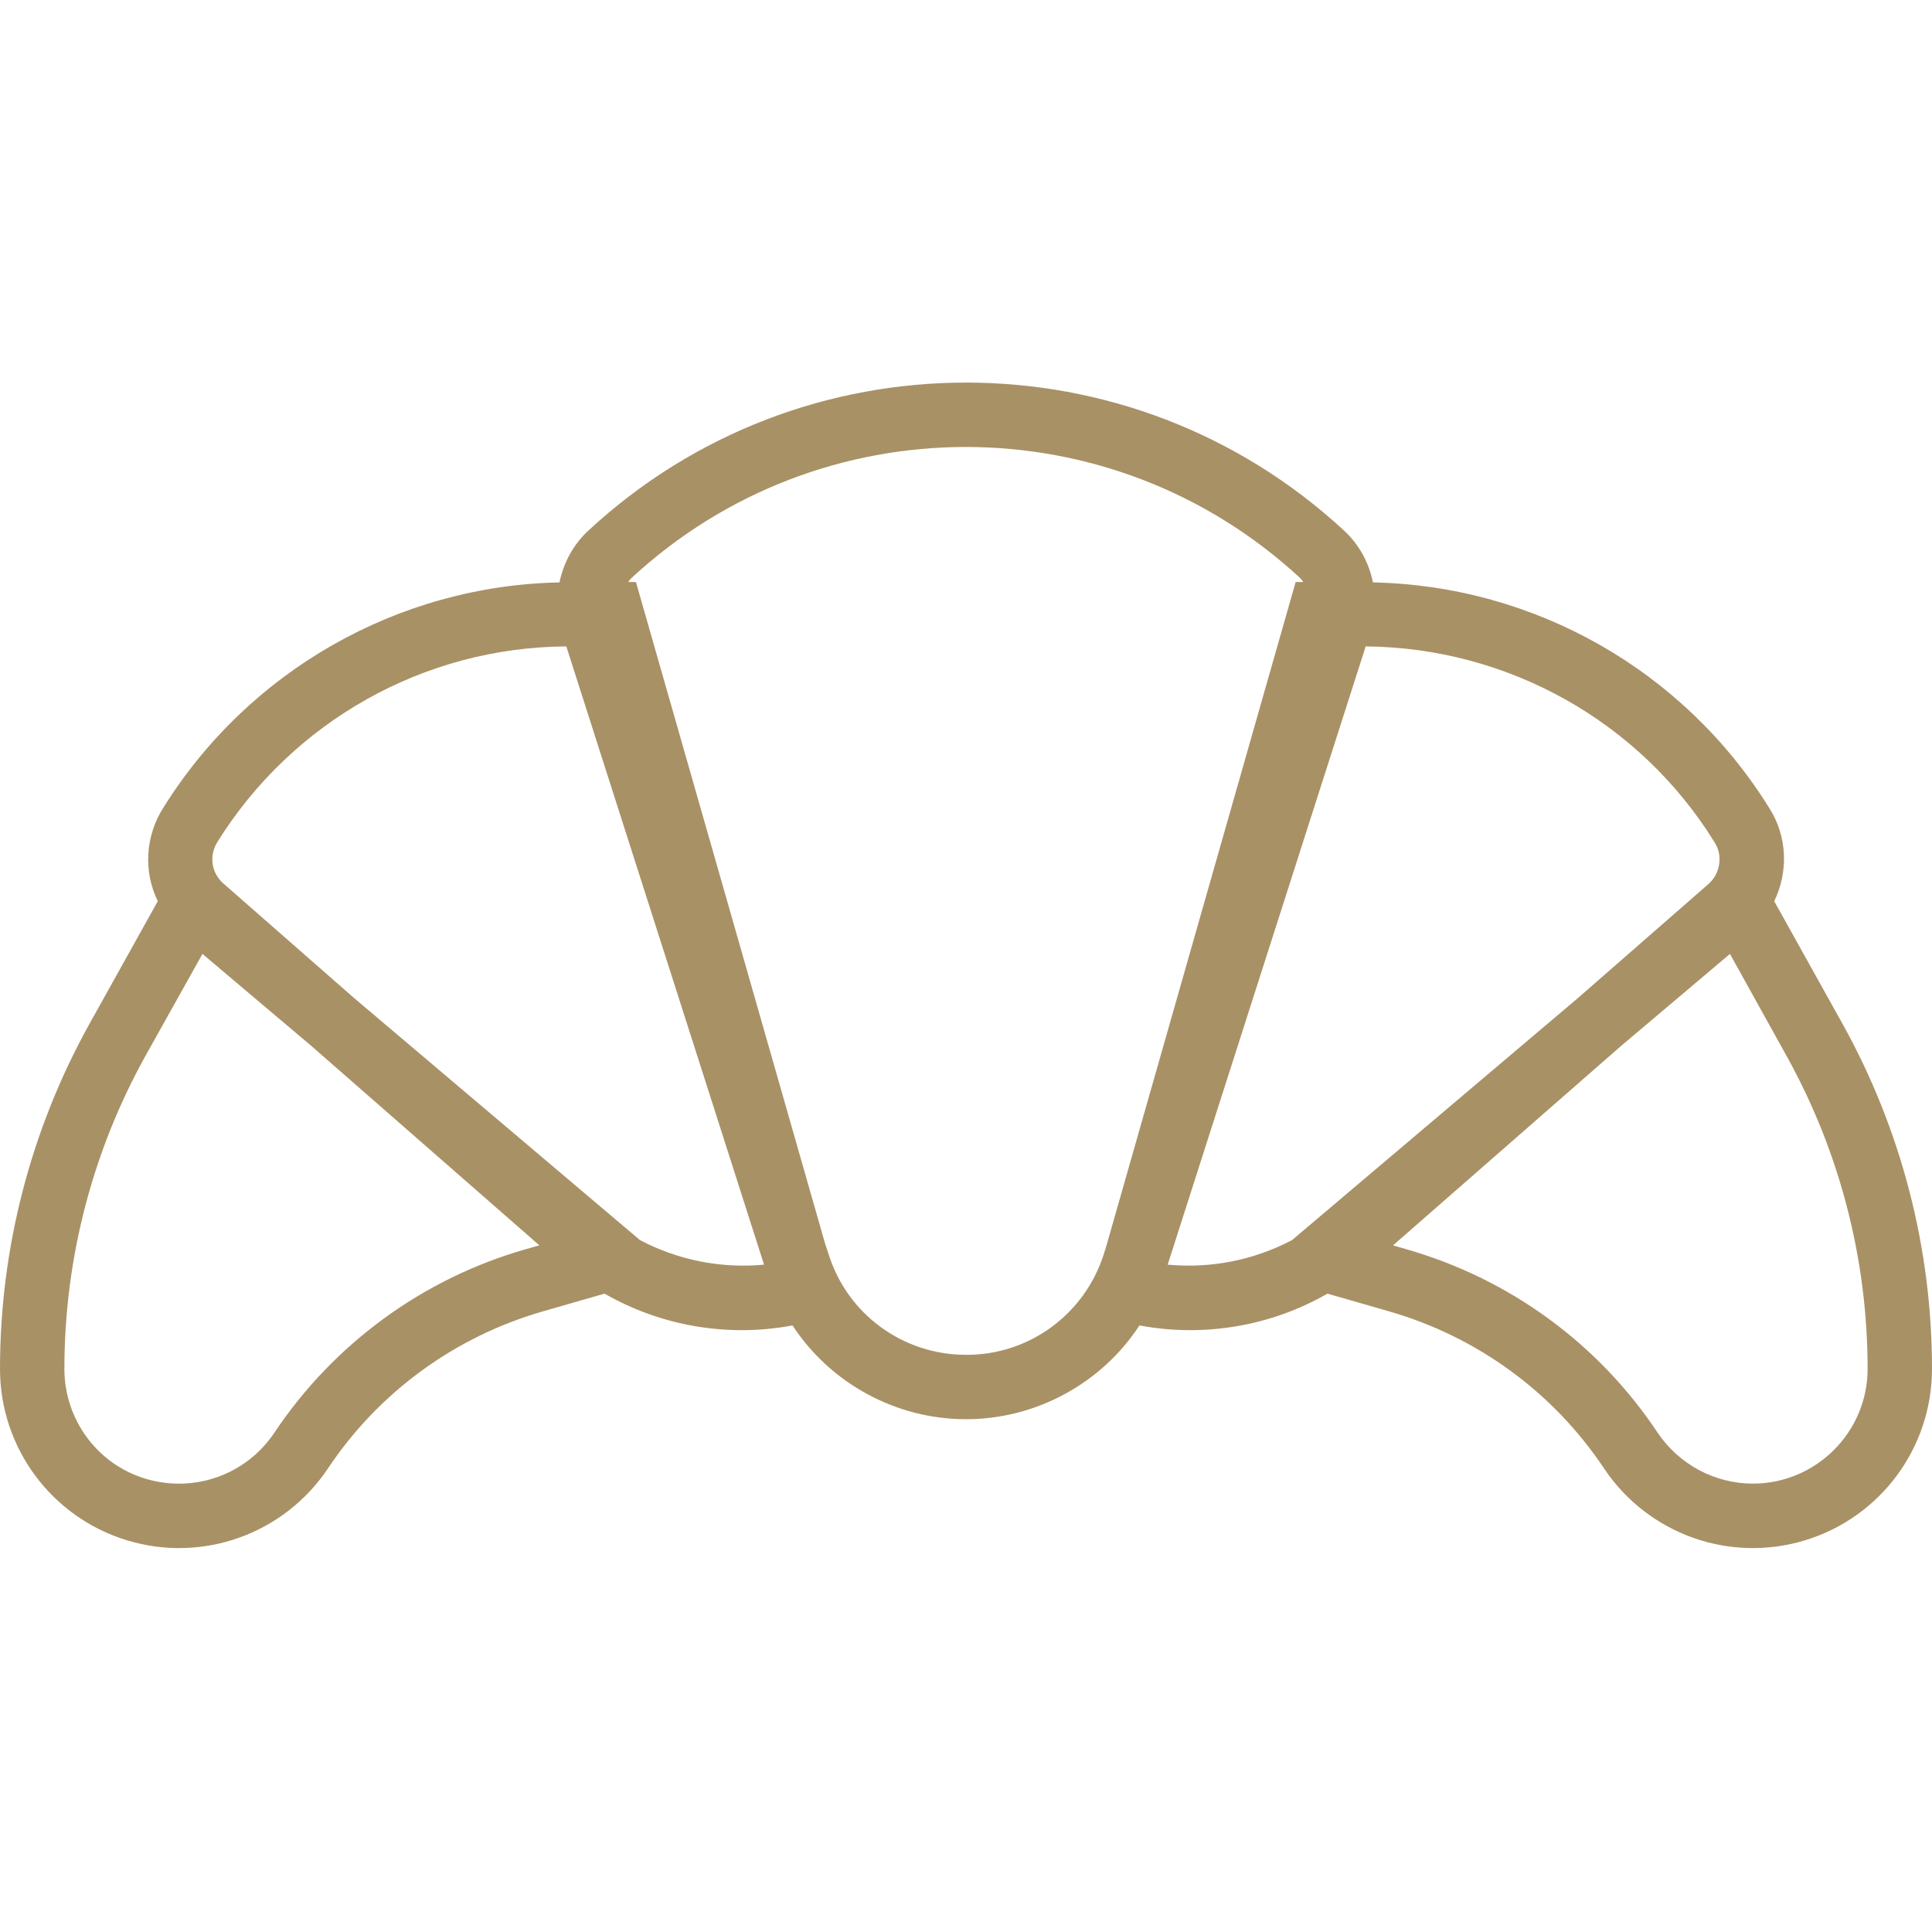 <?xml version="1.0" encoding="utf-8"?>
<!-- Generator: Adobe Illustrator 27.4.0, SVG Export Plug-In . SVG Version: 6.00 Build 0)  -->
<svg version="1.1" id="Calque_1" xmlns="http://www.w3.org/2000/svg" xmlns:xlink="http://www.w3.org/1999/xlink" x="0px" y="0px"
	 viewBox="0 0 480 480" style="enable-background:new 0 0 480 480;" xml:space="preserve">
<style type="text/css">
	.st0{fill:#A99166;}
</style>
<path class="st0" d="M440.8,223.9c3.6-7.4,3.2-16.2-1.2-23.1c-21.2-34.2-58.3-55.3-98.5-56.1c-1-5-3.5-9.5-7.2-12.9
	c-53-49-134.8-49-187.7,0c-3.7,3.4-6.2,8-7.2,12.9c-40.2,0.8-77.3,22-98.5,56.1c-4.4,7-4.9,15.7-1.3,23.1l-17.1,30.7
	C7.6,280.8,0,310.2,0,340.1c0,19.6,12.8,36.9,31.6,42.6s39-1.6,49.9-17.9c12.6-18.9,31.5-32.7,53.4-39l15.3-4.4
	c14.1,8.1,30.7,10.9,46.7,7.9c9.5,14.5,25.8,23.3,43.1,23.3s33.6-8.8,43.1-23.3c16,3,32.6,0.2,46.7-7.9l15.3,4.4
	c21.9,6.3,40.8,20.1,53.4,39c10.9,16.3,31.1,23.6,49.9,17.9s31.6-23,31.6-42.6c0-29.9-7.6-59.3-22.1-85.5L440.8,223.9z M68.2,355.9
	c-7,10.5-19.9,15.1-32,11.5c-12-3.6-20.2-14.7-20.2-27.3c0-27.2,6.9-53.9,20.1-77.7L50.3,237l27.1,22.9l56.6,49.5l-3.5,1
	C105,317.7,82.9,333.9,68.2,355.9L68.2,355.9z M159,308.1l-71.1-60.2l-32.4-28.4c-3-2.6-3.6-6.9-1.5-10.3
	c18.7-30,51.4-48.4,86.7-48.6l48.9,152.9l0.2,0.7C179.2,315.2,168.5,313.1,159,308.1L159,308.1z M240,336.6
	c-15.6,0-29.4-10-34.1-24.9L205,309l-47-164.4h-1.9c0.2-0.4,0.5-0.7,0.8-1c46.9-43.4,119.2-43.4,166.1,0c0.3,0.3,0.6,0.7,0.8,1h-1.9
	L275,309.1l-0.8,2.6C269.4,326.6,255.6,336.7,240,336.6z M290.1,314.2l0.2-0.6l49-153c35.3,0.3,68.1,18.6,86.7,48.7
	c2.1,3.3,1.4,7.7-1.5,10.3l-32.4,28.3L321,308.1C311.5,313.1,300.8,315.2,290.1,314.2L290.1,314.2z M435.5,368.6
	c-9.5,0-18.4-4.8-23.7-12.7c-14.7-22.1-36.8-38.2-62.3-45.5l-3.4-1l56.6-49.5l27.1-22.9l14.1,25.4c13.2,23.8,20.1,50.5,20.1,77.7
	C464,355.8,451.2,368.6,435.5,368.6z"/>
</svg>

